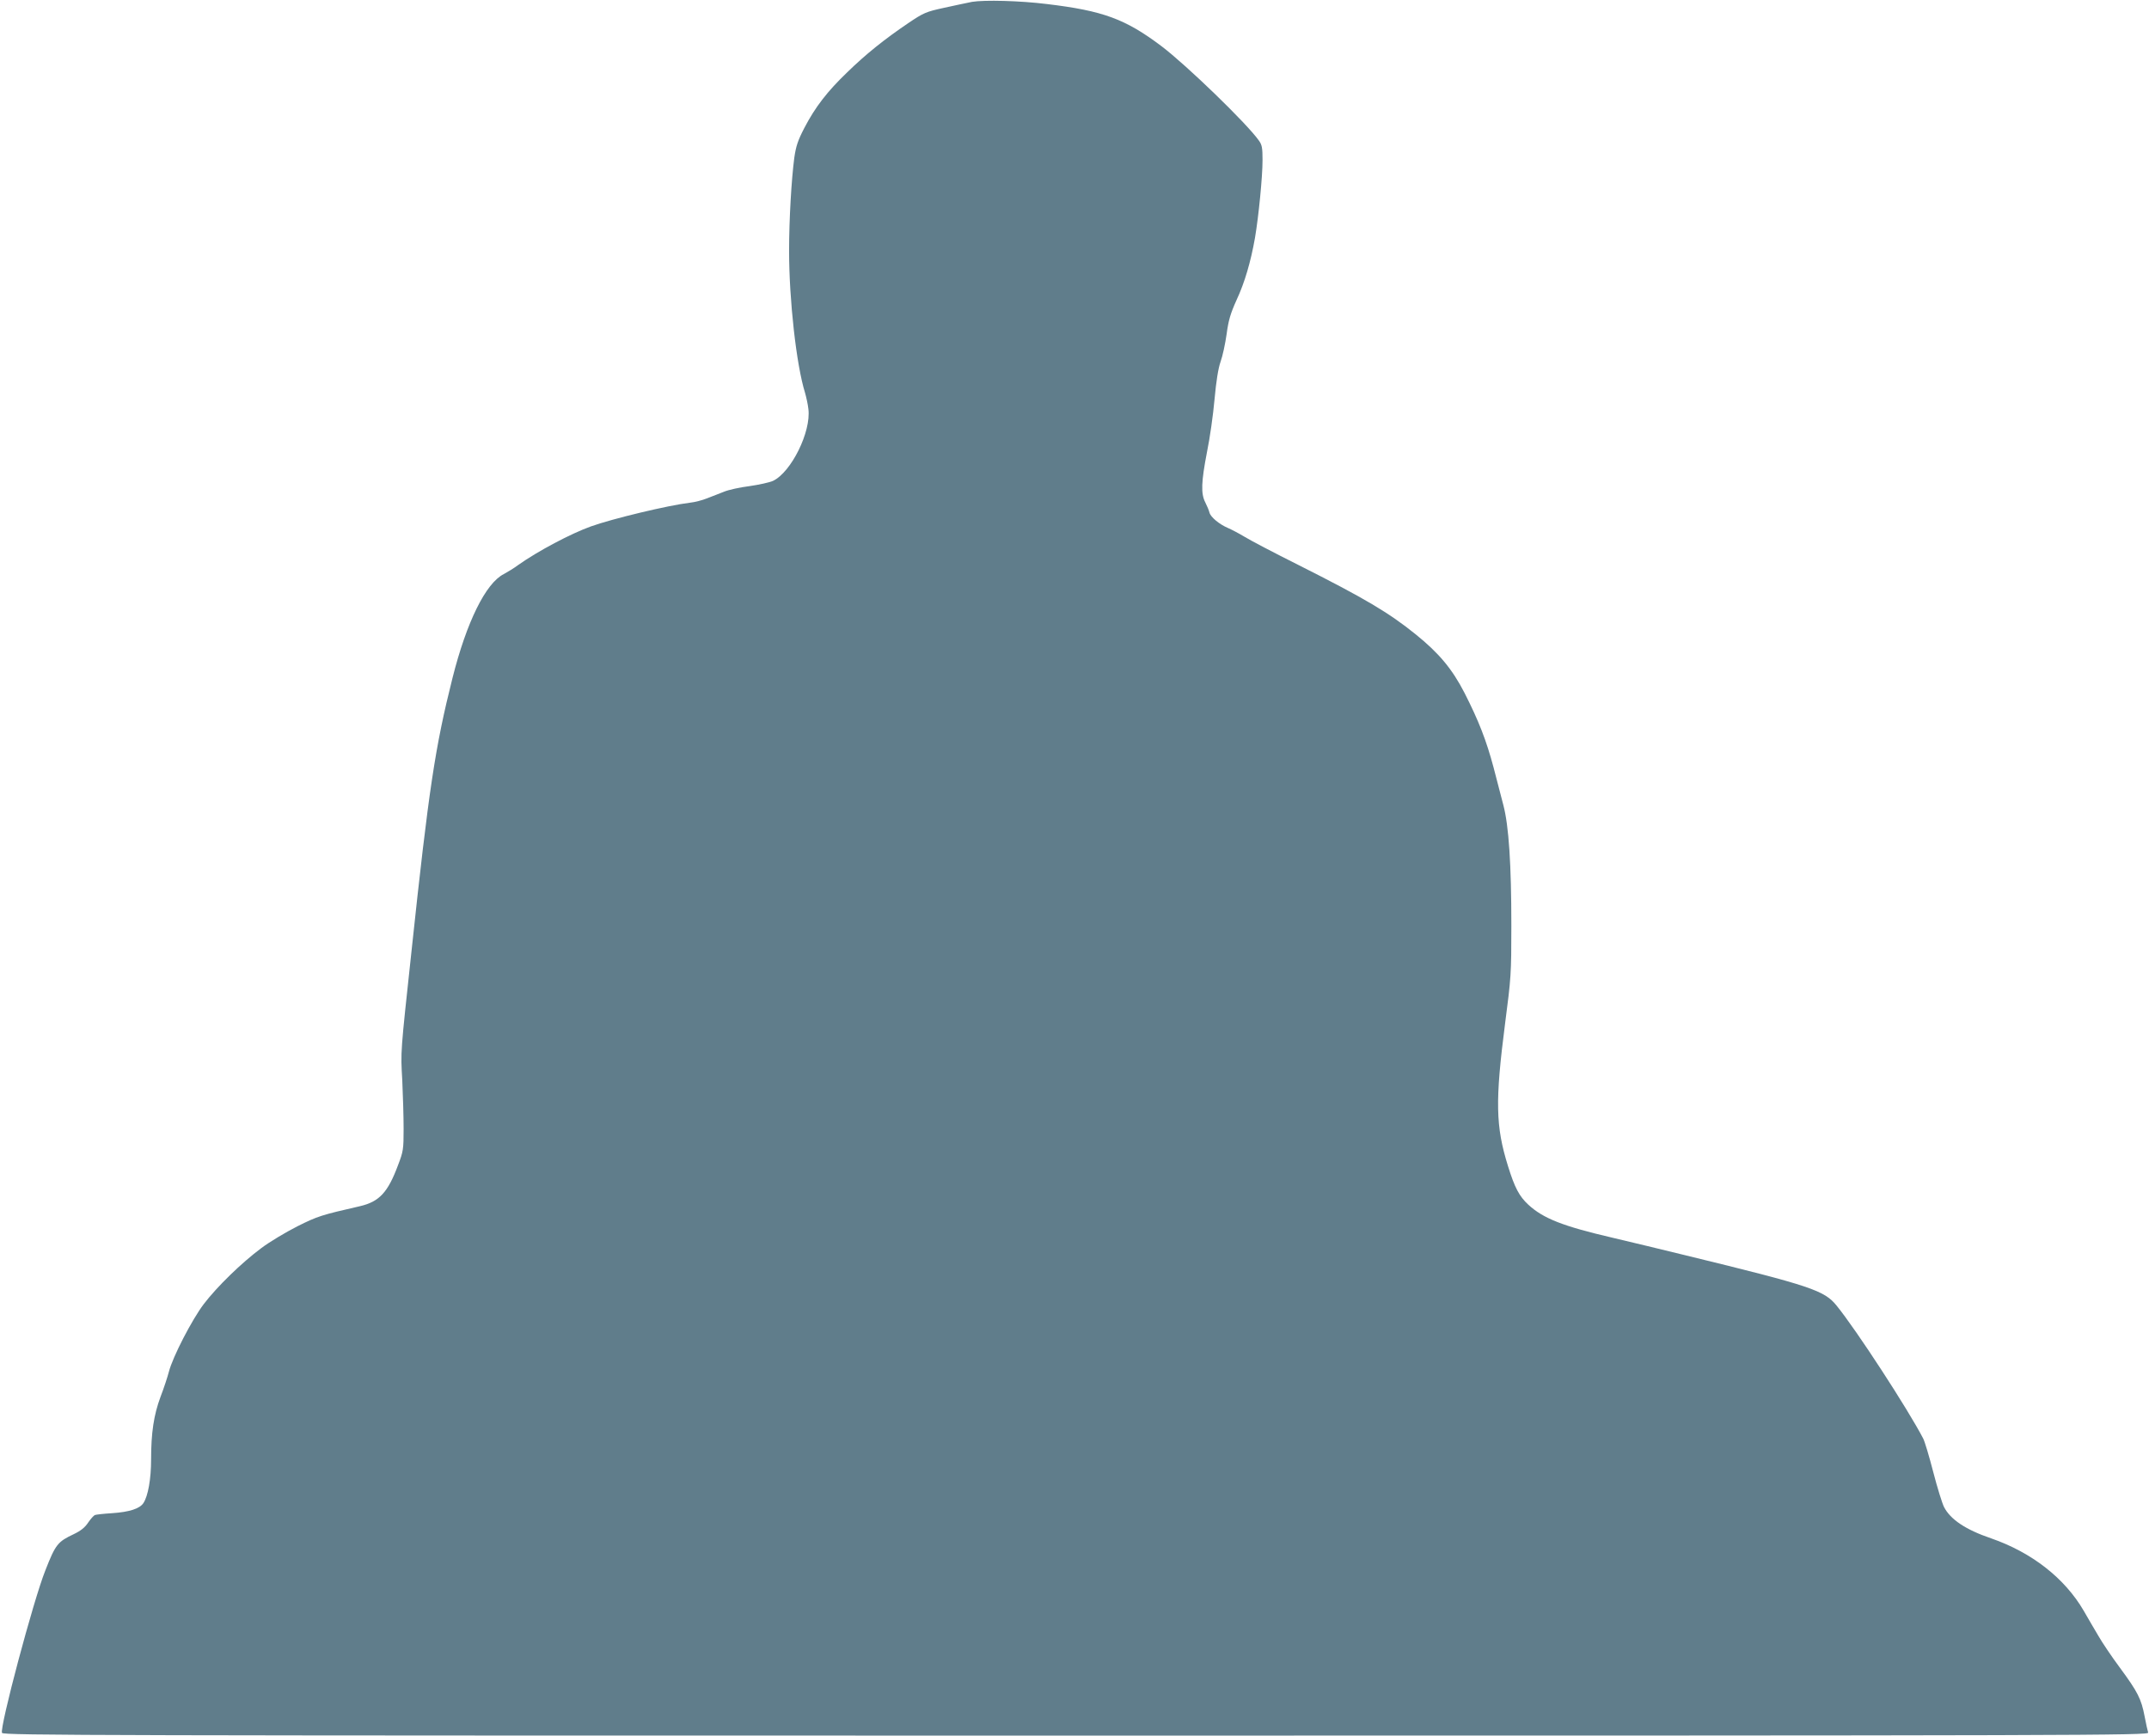 <?xml version="1.0" standalone="no"?>
<!DOCTYPE svg PUBLIC "-//W3C//DTD SVG 20010904//EN"
 "http://www.w3.org/TR/2001/REC-SVG-20010904/DTD/svg10.dtd">
<svg version="1.0" xmlns="http://www.w3.org/2000/svg"
 width="1280pt" height="1034pt" viewBox="0 0 1280 1034"
 preserveAspectRatio="xMidYMid meet">
<g transform="translate(0,1034) scale(0.1,-0.1)"
fill="#607d8b" stroke="none">
<path d="M5790 10329 c-30 -6 -106 -22 -169 -36 -106 -23 -121 -30 -210 -90
-145 -98 -255 -187 -364 -293 -120 -115 -192 -209 -256 -332 -39 -75 -50 -109
-60 -178 -17 -130 -31 -367 -31 -555 0 -289 43 -679 95 -845 7 -25 17 -68 20
-97 17 -135 -102 -376 -211 -428 -20 -9 -83 -23 -139 -31 -56 -7 -126 -22
-154 -34 -28 -11 -73 -29 -100 -39 -27 -11 -73 -23 -102 -26 -127 -15 -461
-95 -589 -141 -120 -43 -316 -147 -432 -229 -25 -19 -65 -43 -87 -55 -108 -54
-222 -286 -306 -620 -103 -410 -141 -659 -244 -1627 -66 -613 -65 -595 -55
-768 4 -88 8 -218 8 -290 0 -122 -2 -135 -33 -216 -61 -164 -112 -218 -227
-245 -231 -53 -251 -59 -373 -120 -69 -35 -166 -93 -215 -130 -118 -88 -263
-229 -343 -334 -70 -93 -184 -313 -207 -402 -8 -31 -30 -98 -50 -150 -40 -108
-56 -213 -56 -373 0 -115 -18 -218 -46 -260 -22 -33 -83 -53 -187 -60 -49 -3
-94 -8 -102 -11 -7 -3 -25 -23 -40 -45 -19 -29 -44 -49 -86 -69 -95 -45 -108
-60 -169 -216 -71 -177 -274 -940 -258 -968 8 -15 573 -16 6400 -16 6082 0
6390 1 6383 18 -3 9 -13 53 -21 96 -20 105 -41 146 -147 290 -49 66 -107 152
-129 191 -23 38 -62 106 -87 149 -113 194 -309 347 -551 431 -153 52 -243 113
-281 187 -11 22 -40 115 -64 208 -24 93 -51 183 -60 200 -91 175 -398 647
-516 792 -73 90 -151 117 -894 298 -137 34 -335 81 -440 106 -297 69 -413 115
-502 197 -54 50 -81 101 -121 230 -74 237 -77 387 -17 852 35 268 37 293 37
580 0 365 -15 596 -48 720 -13 50 -39 150 -58 223 -43 161 -88 277 -173 444
-73 142 -152 237 -291 349 -160 129 -299 212 -702 415 -140 70 -283 145 -317
166 -35 21 -79 44 -98 52 -52 22 -104 65 -111 92 -3 13 -15 41 -25 61 -27 52
-24 123 10 299 17 82 37 223 45 314 10 110 22 185 36 225 12 33 28 107 36 164
11 83 23 123 59 203 49 105 85 229 110 371 22 130 45 364 45 463 0 73 -3 91
-22 117 -72 102 -432 450 -580 562 -215 162 -348 211 -683 251 -161 20 -372
25 -445 13z"/>
</g>
</svg>
